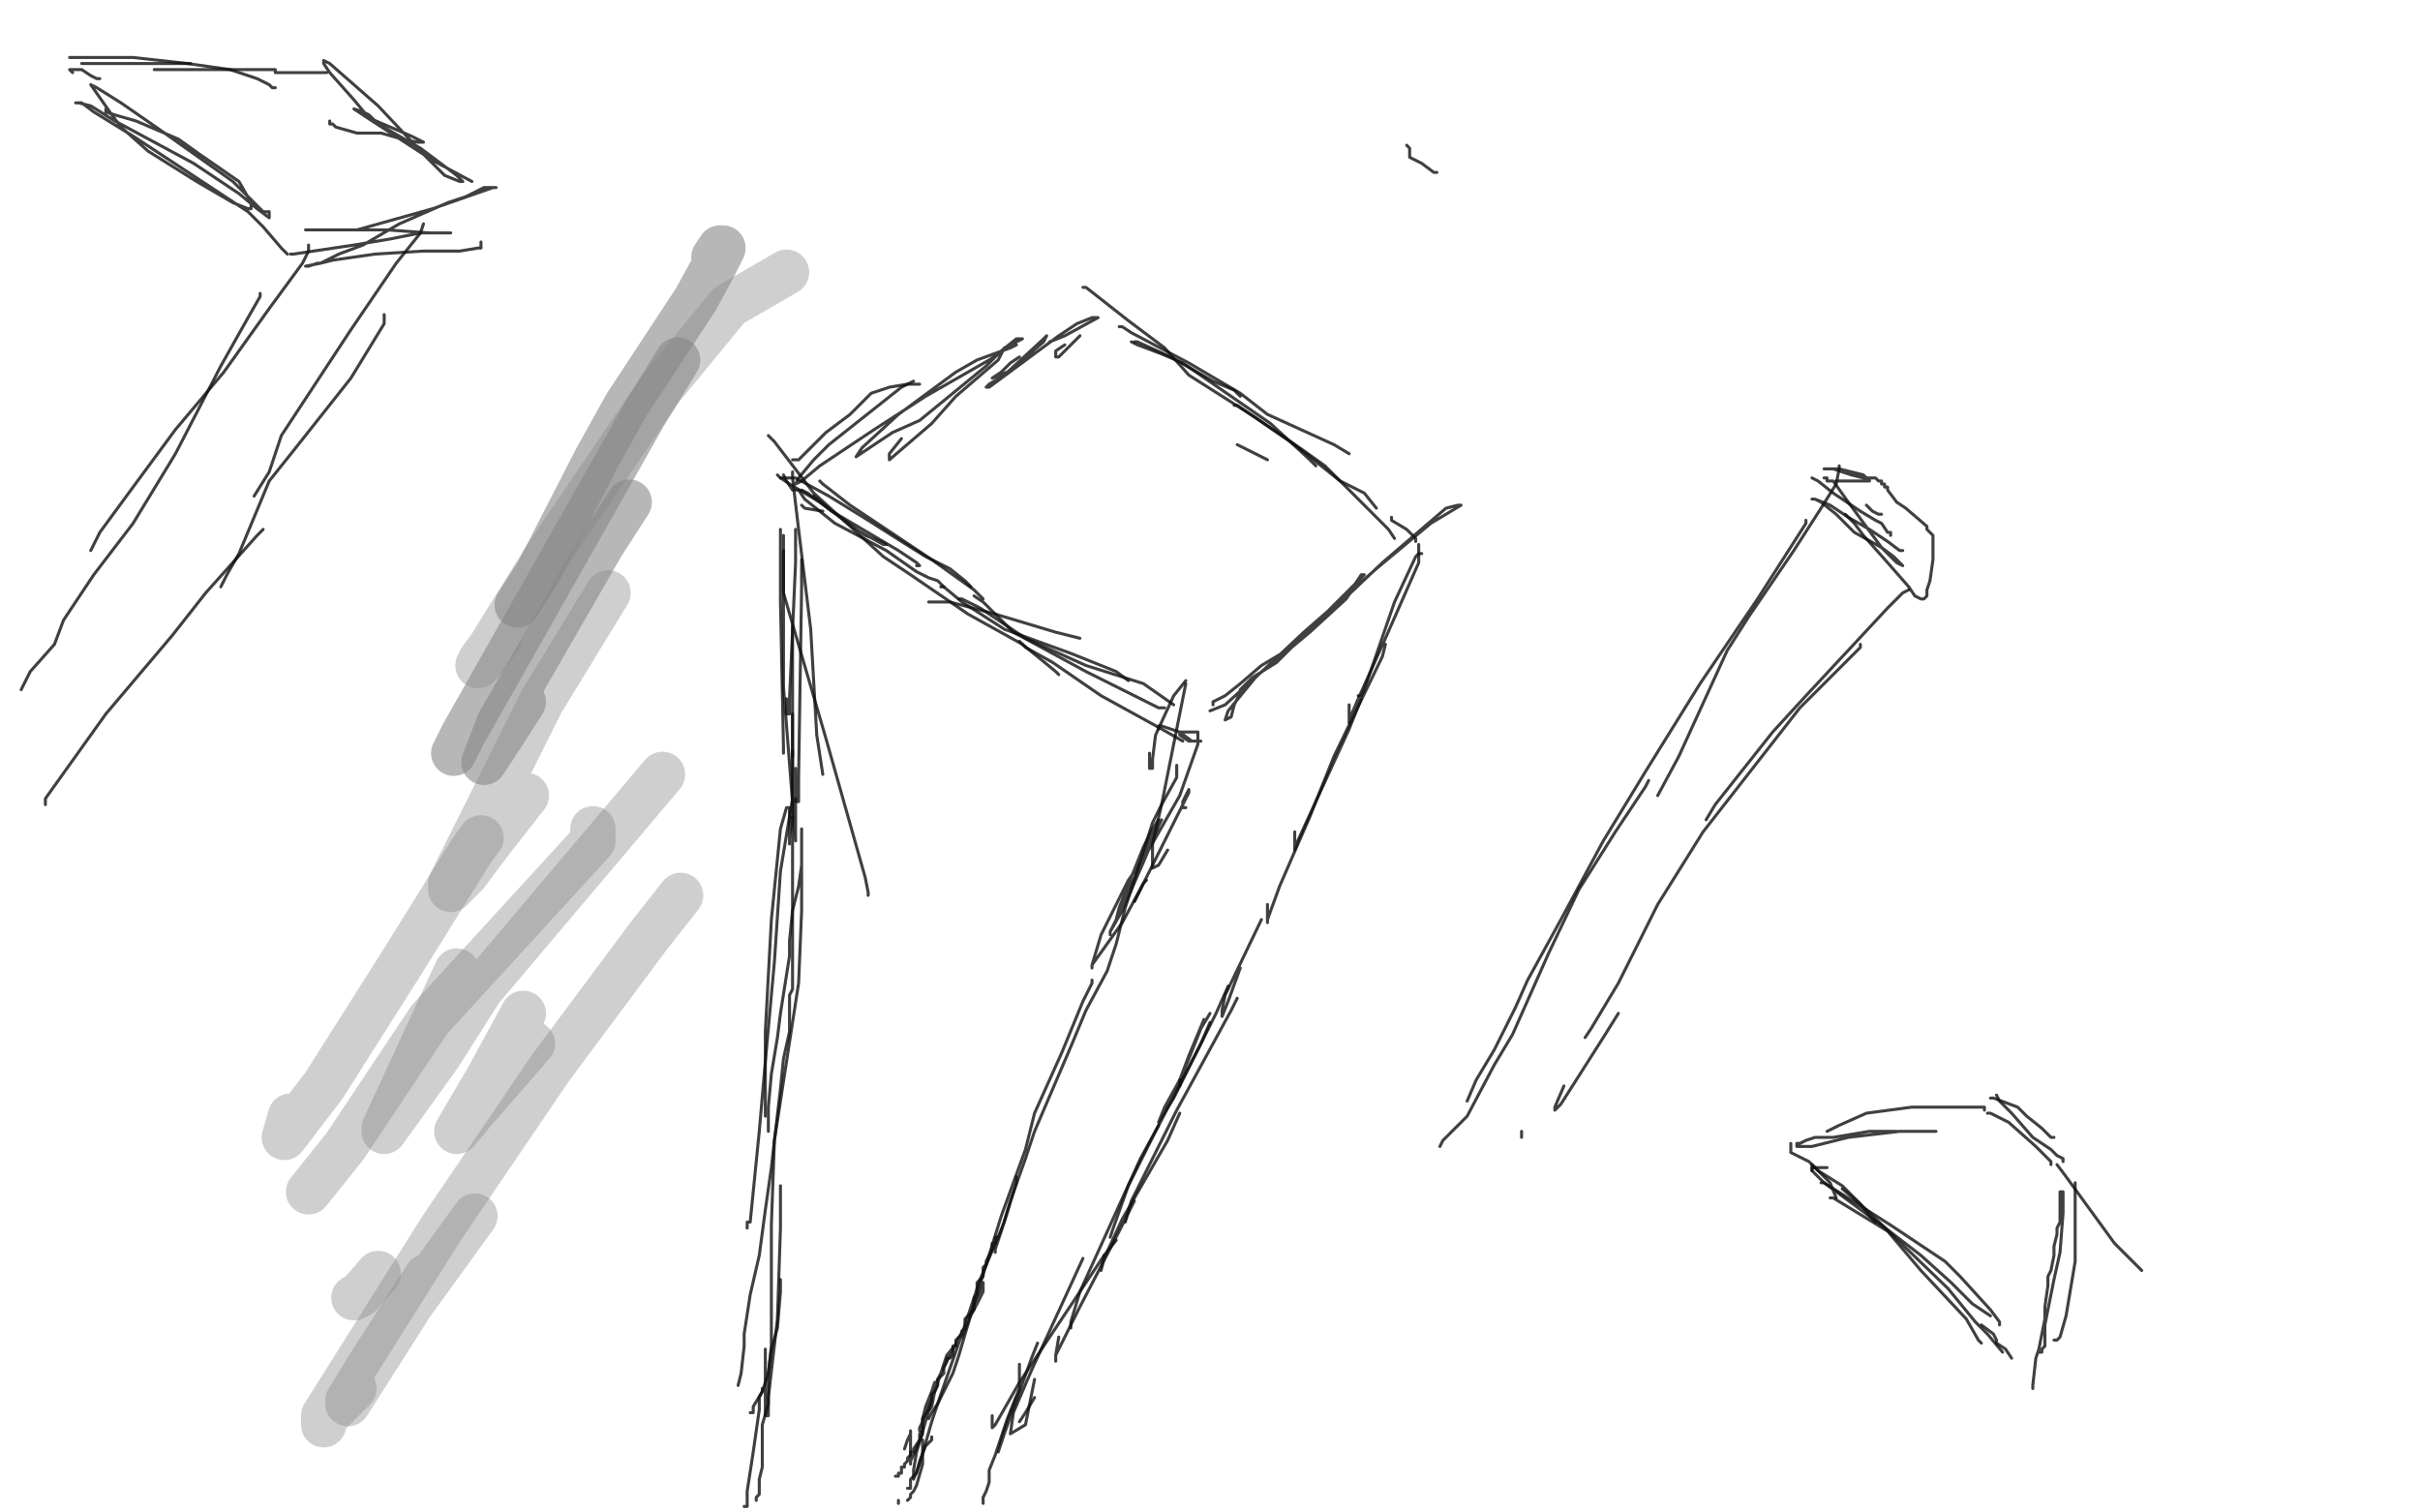 <?xml version="1.0" standalone="no"?>
<!DOCTYPE svg PUBLIC "-//W3C//DTD SVG 1.1//EN"
"http://www.w3.org/Graphics/SVG/1.1/DTD/svg11.dtd">

<svg width="800" height="500" version="1.1" xmlns="http://www.w3.org/2000/svg" xmlns:xlink="http://www.w3.org/1999/xlink" style="stroke-antialiasing: false"><desc>This SVG has been created on https://colorillo.com/</desc><rect x='0' y='0' width='800' height='500' style='fill: rgb(255,255,255); stroke-width:0' /><polyline points="265,167 266,168 266,168 272,169 272,169" style="fill: none; stroke: #111112; stroke-width: 1; stroke-linejoin: round; stroke-linecap: round; stroke-antialiasing: false; stroke-antialias: 0; opacity: 0.8"/>
<polyline points="259,157 260,159 260,159 262,162 262,162" style="fill: none; stroke: #111112; stroke-width: 1; stroke-linejoin: round; stroke-linecap: round; stroke-antialiasing: false; stroke-antialias: 0; opacity: 0.8"/>
<polyline points="257,157 258,158 258,158 261,160 261,160 271,166 271,166 283,175 283,175 292,180 293,180 291,179 286,177 275,169 269,164" style="fill: none; stroke: #111112; stroke-width: 1; stroke-linejoin: round; stroke-linecap: round; stroke-antialiasing: false; stroke-antialias: 0; opacity: 0.8"/>
<polyline points="265,162 267,163 267,163 275,169 275,169 297,182 297,182 303,186 303,186 304,187 303,187" style="fill: none; stroke: #111112; stroke-width: 1; stroke-linejoin: round; stroke-linecap: round; stroke-antialiasing: false; stroke-antialias: 0; opacity: 0.8"/>
<polyline points="263,162 264,162 264,162 266,165 266,165 276,173 276,173 293,182 293,182 303,189 307,191 310,192 312,194" style="fill: none; stroke: #111112; stroke-width: 1; stroke-linejoin: round; stroke-linecap: round; stroke-antialiasing: false; stroke-antialias: 0; opacity: 0.8"/>
<polyline points="258,158 260,158 260,158 263,158 263,158 274,164 274,164 287,172 287,172 298,179 306,184 314,188 319,192 321,194" style="fill: none; stroke: #111112; stroke-width: 1; stroke-linejoin: round; stroke-linecap: round; stroke-antialiasing: false; stroke-antialias: 0; opacity: 0.8"/>
<polyline points="271,159 272,160 272,160 281,167 281,167 299,179 299,179 308,185 308,185 322,195 325,198" style="fill: none; stroke: #111112; stroke-width: 1; stroke-linejoin: round; stroke-linecap: round; stroke-antialiasing: false; stroke-antialias: 0; opacity: 0.8"/>
<polyline points="254,144 256,146 256,146 269,163 269,163 292,184 292,184 301,190 301,190 320,203 338,213 349,222 350,223" style="fill: none; stroke: #111112; stroke-width: 1; stroke-linejoin: round; stroke-linecap: round; stroke-antialiasing: false; stroke-antialias: 0; opacity: 0.8"/>
<polyline points="262,156 262,158 262,158 264,175 264,175 268,208 268,208 270,243 270,243 272,256 272,256" style="fill: none; stroke: #111112; stroke-width: 1; stroke-linejoin: round; stroke-linecap: round; stroke-antialiasing: false; stroke-antialias: 0; opacity: 0.8"/>
<polyline points="258,175 258,176 258,176 258,199 258,199 259,247 259,247 259,249 259,248" style="fill: none; stroke: #111112; stroke-width: 1; stroke-linejoin: round; stroke-linecap: round; stroke-antialiasing: false; stroke-antialias: 0; opacity: 0.8"/>
<polyline points="259,182 259,185 259,185 259,209 259,209 259,227 259,227 263,278 263,275 263,264" style="fill: none; stroke: #111112; stroke-width: 1; stroke-linejoin: round; stroke-linecap: round; stroke-antialiasing: false; stroke-antialias: 0; opacity: 0.8"/>
<polyline points="265,185 265,194 265,194 264,257 264,257 264,265 264,265 263,265 263,265 263,264 263,254" style="fill: none; stroke: #111112; stroke-width: 1; stroke-linejoin: round; stroke-linecap: round; stroke-antialiasing: false; stroke-antialias: 0; opacity: 0.8"/>
<polyline points="263,175 263,176 263,176 263,186 263,186 261,231 261,231 261,236 260,236 260,231" style="fill: none; stroke: #111112; stroke-width: 1; stroke-linejoin: round; stroke-linecap: round; stroke-antialiasing: false; stroke-antialias: 0; opacity: 0.8"/>
<polyline points="262,230 262,242 262,242 262,250 262,250 262,246 262,246 262,235 262,207" style="fill: none; stroke: #111112; stroke-width: 1; stroke-linejoin: round; stroke-linecap: round; stroke-antialiasing: false; stroke-antialias: 0; opacity: 0.8"/>
<polyline points="259,177 259,184 259,184 259,196 259,196 273,244 273,244 286,290 286,290 287,295 287,296" style="fill: none; stroke: #111112; stroke-width: 1; stroke-linejoin: round; stroke-linecap: round; stroke-antialiasing: false; stroke-antialias: 0; opacity: 0.8"/>
<polyline points="307,199 308,199 308,199 314,199 314,199 329,203 329,203 349,209 349,209 357,211" style="fill: none; stroke: #111112; stroke-width: 1; stroke-linejoin: round; stroke-linecap: round; stroke-antialiasing: false; stroke-antialias: 0; opacity: 0.8"/>
<polyline points="311,194 312,194 312,194 318,199 318,199 332,208 332,208 354,216 354,216 369,222 373,225" style="fill: none; stroke: #111112; stroke-width: 1; stroke-linejoin: round; stroke-linecap: round; stroke-antialiasing: false; stroke-antialias: 0; opacity: 0.8"/>
<polyline points="322,197 325,199 325,199 335,209 335,209 359,222 359,222 383,234 383,234 385,234" style="fill: none; stroke: #111112; stroke-width: 1; stroke-linejoin: round; stroke-linecap: round; stroke-antialiasing: false; stroke-antialias: 0; opacity: 0.8"/>
<polyline points="337,212 339,214 339,214 348,219 348,219 364,230 364,230 384,241 384,241 391,245" style="fill: none; stroke: #111112; stroke-width: 1; stroke-linejoin: round; stroke-linecap: round; stroke-antialiasing: false; stroke-antialias: 0; opacity: 0.8"/>
<polyline points="317,198 318,198 318,198 324,201 324,201 339,211 339,211 359,220 359,220 378,226 388,233" style="fill: none; stroke: #111112; stroke-width: 1; stroke-linejoin: round; stroke-linecap: round; stroke-antialiasing: false; stroke-antialias: 0; opacity: 0.8"/>
<polyline points="392,267 391,267 391,267 391,265 391,265 393,261 393,261 393,262 390,268 378,292 375,298 376,296 379,290" style="fill: none; stroke: #111112; stroke-width: 1; stroke-linejoin: round; stroke-linecap: round; stroke-antialiasing: false; stroke-antialias: 0; opacity: 0.8"/>
<polyline points="386,281 383,286 383,286 381,287 381,287 381,279 381,279 384,266 392,226" style="fill: none; stroke: #111112; stroke-width: 1; stroke-linejoin: round; stroke-linecap: round; stroke-antialiasing: false; stroke-antialias: 0; opacity: 0.8"/>
<polyline points="392,225 388,230 382,243 381,251 381,254 380,254 380,253 380,249" style="fill: none; stroke: #111112; stroke-width: 1; stroke-linejoin: round; stroke-linecap: round; stroke-antialiasing: false; stroke-antialias: 0; opacity: 0.8"/>
<polyline points="383,240 383,241 383,241 383,240 383,240 384,240 384,240 390,242 390,242 394,245 394,245 396,245 397,245 395,245 393,245 390,243 390,242 392,242 395,242 396,242 396,246 390,263 378,284 370,301 369,304 370,300 372,295 378,280 381,274 383,271 381,275 378,283 373,296 367,308 367,309 367,308 371,301 378,285 383,273 384,271 382,275 378,284 373,291 364,309 361,319 361,320 361,319 371,305 378,292 379,291 378,292 375,298" style="fill: none; stroke: #111112; stroke-width: 1; stroke-linejoin: round; stroke-linecap: round; stroke-antialiasing: false; stroke-antialias: 0; opacity: 0.8"/>
<circle cx="269.5" cy="291.5" r="0" style="fill: #111112; stroke-antialiasing: false; stroke-antialias: 0; opacity: 0.8"/>
<polyline points="262,270 261,277 261,277 261,279 261,277 261,273 261,268 261,267 260,267 258,274 255,304 253,341 253,366 253,368 253,369" style="fill: none; stroke: #111112; stroke-width: 1; stroke-linejoin: round; stroke-linecap: round; stroke-antialiasing: false; stroke-antialias: 0; opacity: 0.8"/>
<polyline points="262,236 262,238 262,238 262,240 262,240 262,247 262,247 262,264 262,264 258,288 256,318 253,351 251,374 249,394 248,404 247,404 247,406" style="fill: none; stroke: #111112; stroke-width: 1; stroke-linejoin: round; stroke-linecap: round; stroke-antialiasing: false; stroke-antialias: 0; opacity: 0.8"/>
<polyline points="262,248 262,249 262,249 262,259 262,259 262,262 262,262 262,265 262,265 262,267 262,270 262,275 262,280 262,284 262,286 262,287 262,293 262,295 262,299 262,300 262,301 262,305 262,309 262,315 262,321 262,324 262,325 262,327 261,329 261,332 261,334 261,338 261,341 259,350 258,360 256,377 255,386 253,400 251,415 248,428 246,441 246,445 245,454 244,458" style="fill: none; stroke: #111112; stroke-width: 1; stroke-linejoin: round; stroke-linecap: round; stroke-antialiasing: false; stroke-antialias: 0; opacity: 0.8"/>
<polyline points="254,374 254,366 254,366 255,355 255,355 257,343 257,343 258,335 258,335 261,316 261,313 261,311 262,301 264,293 265,286 265,281 265,278 265,276 265,275 265,274 265,275 265,279 265,293 265,301 264,325 256,377 255,405 255,431 255,445 254,454 252,460 249,465 249,467 248,467" style="fill: none; stroke: #111112; stroke-width: 1; stroke-linejoin: round; stroke-linecap: round; stroke-antialiasing: false; stroke-antialias: 0; opacity: 0.8"/>
<polyline points="389,253 389,257 389,257 384,266 384,266 381,272 381,272 374,294 374,294 372,300 369,312 366,321 359,334 354,346 342,374 339,383 334,397 331,407 329,413 329,414 329,412" style="fill: none; stroke: #111112; stroke-width: 1; stroke-linejoin: round; stroke-linecap: round; stroke-antialiasing: false; stroke-antialias: 0; opacity: 0.8"/>
<polyline points="361,324 361,325 361,325 358,331 358,331 351,348 351,348 342,368 342,368 339,380 331,402 322,431 317,448 315,454 310,464 308,467 307,469" style="fill: none; stroke: #111112; stroke-width: 1; stroke-linejoin: round; stroke-linecap: round; stroke-antialiasing: false; stroke-antialias: 0; opacity: 0.8"/>
<polyline points="336,389 336,391 336,391 332,404 332,404 324,423 324,423 318,441 318,441 311,461 308,470 304,484 302,489 302,486 303,480 308,463 313,448 318,442 322,432 324,427 325,424 325,427 323,431 315,446 309,458 306,467 305,470 305,471 305,469 306,465 308,460 309,457 309,460 308,465 306,468 304,472 304,473" style="fill: none; stroke: #111112; stroke-width: 1; stroke-linejoin: round; stroke-linecap: round; stroke-antialiasing: false; stroke-antialias: 0; opacity: 0.8"/>
<polyline points="400,235 405,233 405,233 416,223 416,223 421,219 421,219 433,209 433,209 445,198 449,192 451,190 450,190 448,193 439,202 431,210 422,219 414,224 412,226 410,228 410,229 409,231 408,233 407,237 405,238 406,235 415,224 431,209 455,188 473,173 483,167 482,167 478,168 464,180 457,186 437,205 427,214 417,220 410,226 405,230 403,231 401,232 401,233" style="fill: none; stroke: #111112; stroke-width: 1; stroke-linejoin: round; stroke-linecap: round; stroke-antialiasing: false; stroke-antialias: 0; opacity: 0.8"/>
<polyline points="262,152 264,152 264,152 266,150 266,150 273,143 273,143 281,137 281,137 288,130 294,128 300,127 304,127" style="fill: none; stroke: #111112; stroke-width: 1; stroke-linejoin: round; stroke-linecap: round; stroke-antialiasing: false; stroke-antialias: 0; opacity: 0.8"/>
<polyline points="302,126 298,128 298,128 274,147 274,147 269,152 269,152 264,158 264,158 263,160 265,159 271,154 289,142 306,131 327,119 336,113 338,112 336,112 331,116 326,121 304,139 295,143 283,151 285,148 297,137 316,123 323,119 334,115 336,114 332,115 330,119 316,131 308,140 294,152 294,150 298,145" style="fill: none; stroke: #111112; stroke-width: 1; stroke-linejoin: round; stroke-linecap: round; stroke-antialiasing: false; stroke-antialias: 0; opacity: 0.8"/>
<polyline points="347,113 352,111 352,111 363,105 363,105 361,105 361,105 356,107 350,111 327,128 326,128 327,127 332,124 345,112 346,111 345,113 338,119 333,123 328,125 331,123 334,120 337,118" style="fill: none; stroke: #111112; stroke-width: 1; stroke-linejoin: round; stroke-linecap: round; stroke-antialiasing: false; stroke-antialias: 0; opacity: 0.8"/>
<polyline points="357,111 356,112 356,112 350,118 350,118 349,118 349,116 352,114" style="fill: none; stroke: #111112; stroke-width: 1; stroke-linejoin: round; stroke-linecap: round; stroke-antialiasing: false; stroke-antialias: 0; opacity: 0.8"/>
<polyline points="409,147 419,152 419,152" style="fill: none; stroke: #111112; stroke-width: 1; stroke-linejoin: round; stroke-linecap: round; stroke-antialiasing: false; stroke-antialias: 0; opacity: 0.8"/>
<polyline points="375,113 376,113 376,113 387,118 387,118 401,126 401,126 408,129 408,129 410,131" style="fill: none; stroke: #111112; stroke-width: 1; stroke-linejoin: round; stroke-linecap: round; stroke-antialiasing: false; stroke-antialias: 0; opacity: 0.8"/>
<polyline points="374,113 376,114 376,114 384,117 384,117 391,120 391,120 420,140 420,140 433,152 435,154" style="fill: none; stroke: #111112; stroke-width: 1; stroke-linejoin: round; stroke-linecap: round; stroke-antialiasing: false; stroke-antialias: 0; opacity: 0.8"/>
<polyline points="370,108 371,108 371,108 374,110 374,110 393,120 393,120 410,130 419,137 441,147 446,150" style="fill: none; stroke: #111112; stroke-width: 1; stroke-linejoin: round; stroke-linecap: round; stroke-antialiasing: false; stroke-antialias: 0; opacity: 0.8"/>
<polyline points="358,95 359,95 359,95 373,106 373,106 385,115 385,115 393,124 393,124 404,131 415,138 428,147 438,155 443,159 451,163 455,168" style="fill: none; stroke: #111112; stroke-width: 1; stroke-linejoin: round; stroke-linecap: round; stroke-antialiasing: false; stroke-antialias: 0; opacity: 0.8"/>
<polyline points="408,134 409,134 409,134 431,149 431,149 438,154 438,154 450,166 450,166 459,175 461,178" style="fill: none; stroke: #111112; stroke-width: 1; stroke-linejoin: round; stroke-linecap: round; stroke-antialiasing: false; stroke-antialias: 0; opacity: 0.8"/>
<polyline points="468,179 468,178 468,178 467,177 467,177 465,175 465,175 460,172 460,172 460,171" style="fill: none; stroke: #111112; stroke-width: 1; stroke-linejoin: round; stroke-linecap: round; stroke-antialiasing: false; stroke-antialias: 0; opacity: 0.8"/>
<polyline points="470,183 469,183 469,183 468,184 468,184 461,199 461,199 451,228 451,228 450,230 449,230" style="fill: none; stroke: #111112; stroke-width: 1; stroke-linejoin: round; stroke-linecap: round; stroke-antialiasing: false; stroke-antialias: 0; opacity: 0.8"/>
<polyline points="469,180 469,186 469,186 458,211 458,211 449,231 449,231 446,238 446,239 446,238 446,233" style="fill: none; stroke: #111112; stroke-width: 1; stroke-linejoin: round; stroke-linecap: round; stroke-antialiasing: false; stroke-antialias: 0; opacity: 0.8"/>
<polyline points="450,231 446,241 446,241 429,278 429,278 428,281 428,275" style="fill: none; stroke: #111112; stroke-width: 1; stroke-linejoin: round; stroke-linecap: round; stroke-antialiasing: false; stroke-antialias: 0; opacity: 0.8"/>
<polyline points="458,213 457,217 457,217 441,250 441,250 433,270 433,270 423,293 423,293 419,304 419,305 419,299" style="fill: none; stroke: #111112; stroke-width: 1; stroke-linejoin: round; stroke-linecap: round; stroke-antialiasing: false; stroke-antialias: 0; opacity: 0.8"/>
<polyline points="410,320 406,331 406,331 404,336 404,336 404,334 404,334 405,329 417,304" style="fill: none; stroke: #111112; stroke-width: 1; stroke-linejoin: round; stroke-linecap: round; stroke-antialiasing: false; stroke-antialias: 0; opacity: 0.8"/>
<polyline points="400,335 397,340 397,340 391,355 391,355 390,359 390,359 390,357 393,349 398,337" style="fill: none; stroke: #111112; stroke-width: 1; stroke-linejoin: round; stroke-linecap: round; stroke-antialiasing: false; stroke-antialias: 0; opacity: 0.8"/>
<polyline points="406,326 402,335 402,335 388,363 388,363 383,371 385,366 390,357" style="fill: none; stroke: #111112; stroke-width: 1; stroke-linejoin: round; stroke-linecap: round; stroke-antialiasing: false; stroke-antialias: 0; opacity: 0.8"/>
<polyline points="400,338 397,345 397,345 381,376 381,376 373,392 373,392 368,406 368,406 367,409" style="fill: none; stroke: #111112; stroke-width: 1; stroke-linejoin: round; stroke-linecap: round; stroke-antialiasing: false; stroke-antialias: 0; opacity: 0.8"/>
<polyline points="409,330 407,334 407,334 389,367 389,367 383,379 383,379 374,397 374,397 372,404" style="fill: none; stroke: #111112; stroke-width: 1; stroke-linejoin: round; stroke-linecap: round; stroke-antialiasing: false; stroke-antialias: 0; opacity: 0.8"/>
<polyline points="390,368 386,377 386,377 371,403 371,403 365,416 365,416 364,420 365,415" style="fill: none; stroke: #111112; stroke-width: 1; stroke-linejoin: round; stroke-linecap: round; stroke-antialiasing: false; stroke-antialias: 0; opacity: 0.8"/>
<polyline points="383,372 377,383 377,383 357,427 357,427 354,437 354,437 354,439 354,437" style="fill: none; stroke: #111112; stroke-width: 1; stroke-linejoin: round; stroke-linecap: round; stroke-antialiasing: false; stroke-antialias: 0; opacity: 0.8"/>
<polyline points="375,397 370,407 370,407 357,432 357,432 349,448 349,448 349,450 349,448 350,442" style="fill: none; stroke: #111112; stroke-width: 1; stroke-linejoin: round; stroke-linecap: round; stroke-antialiasing: false; stroke-antialias: 0; opacity: 0.8"/>
<polyline points="369,410 365,415 365,415 337,457 337,457 329,471 329,471 328,472 328,471 328,468" style="fill: none; stroke: #111112; stroke-width: 1; stroke-linejoin: round; stroke-linecap: round; stroke-antialiasing: false; stroke-antialias: 0; opacity: 0.8"/>
<polyline points="343,444 341,449 341,449 332,474 332,474 330,480 332,473 336,462" style="fill: none; stroke: #111112; stroke-width: 1; stroke-linejoin: round; stroke-linecap: round; stroke-antialiasing: false; stroke-antialias: 0; opacity: 0.8"/>
<polyline points="342,456 339,471 339,471 334,474 334,474 335,467 335,467 341,453 358,416" style="fill: none; stroke: #111112; stroke-width: 1; stroke-linejoin: round; stroke-linecap: round; stroke-antialiasing: false; stroke-antialias: 0; opacity: 0.8"/>
<polyline points="342,462 339,467 339,467 337,470 337,470" style="fill: none; stroke: #111112; stroke-width: 1; stroke-linejoin: round; stroke-linecap: round; stroke-antialiasing: false; stroke-antialias: 0; opacity: 0.8"/>
<polyline points="305,473 305,472 305,472 305,474 305,474 302,481 301,483 301,484 301,482 301,479 301,475 301,473 301,474 300,476 299,479" style="fill: none; stroke: #111112; stroke-width: 1; stroke-linejoin: round; stroke-linecap: round; stroke-antialiasing: false; stroke-antialias: 0; opacity: 0.8"/>
<polyline points="258,392 258,395 258,395 258,406 258,406 257,436 257,436 254,462 254,462 254,468 253,468 253,465 253,462 253,455 253,446" style="fill: none; stroke: #111112; stroke-width: 1; stroke-linejoin: round; stroke-linecap: round; stroke-antialiasing: false; stroke-antialias: 0; opacity: 0.8"/>
<polyline points="252,459 252,460 251,462 251,466 249,480 247,493 247,496 247,498 246,498" style="fill: none; stroke: #111112; stroke-width: 1; stroke-linejoin: round; stroke-linecap: round; stroke-antialiasing: false; stroke-antialias: 0; opacity: 0.8"/>
<polyline points="258,423 258,427 258,427 257,439 257,439 255,446 255,446 254,454 254,454 254,461 254,464 252,471 252,477 252,482 252,485 251,489 251,491 251,492 251,494 250,495 250,496" style="fill: none; stroke: #111112; stroke-width: 1; stroke-linejoin: round; stroke-linecap: round; stroke-antialiasing: false; stroke-antialias: 0; opacity: 0.8"/>
<polyline points="330,409 329,409 329,409 329,410 329,410 329,411 329,411 328,411 328,411 328,412 328,413 327,415 326,417 326,418 325,419 325,420 325,421 325,422 324,423 323,424 323,425 323,426 323,427 323,428 322,429 322,430 322,431 322,433 319,436 319,439 318,440 318,441 316,443 316,445 315,445 315,446 315,448 314,449 313,449 313,450 312,452 312,453 312,454 311,455 310,456 310,457 310,458 309,460 308,461 308,463 307,466 305,469 305,470 305,472 305,473 304,474 304,476 302,479 302,480 301,480 301,481 300,482 300,483 299,484 299,485 298,485 298,486 298,487 297,487 297,488 296,488" style="fill: none; stroke: #111112; stroke-width: 1; stroke-linejoin: round; stroke-linecap: round; stroke-antialiasing: false; stroke-antialias: 0; opacity: 0.8"/>
<polyline points="308,475 308,476 308,476 306,478 306,478 304,483 304,483 303,487 303,487 301,489 301,491 301,492 300,492" style="fill: none; stroke: #111112; stroke-width: 1; stroke-linejoin: round; stroke-linecap: round; stroke-antialiasing: false; stroke-antialias: 0; opacity: 0.8"/>
<polyline points="305,476 305,478 305,478 305,480 305,480 305,484 305,484 303,491 303,491 302,493 301,494 301,495 300,496" style="fill: none; stroke: #111112; stroke-width: 1; stroke-linejoin: round; stroke-linecap: round; stroke-antialiasing: false; stroke-antialias: 0; opacity: 0.8"/>
<polyline points="337,451 337,452 337,452 337,457 337,457 337,459 337,459 335,464 335,464 333,469 332,472 331,475 329,481 327,486 327,487 327,490 326,493 325,495 325,496 325,497" style="fill: none; stroke: #111112; stroke-width: 1; stroke-linejoin: round; stroke-linecap: round; stroke-antialiasing: false; stroke-antialias: 0; opacity: 0.8"/>
<polyline points="297,496 297,497 297,497" style="fill: none; stroke: #111112; stroke-width: 1; stroke-linejoin: round; stroke-linecap: round; stroke-antialiasing: false; stroke-antialias: 0; opacity: 0.8"/>
<polyline points="655,438 659,441 659,441 660,443 660,443 660,444 660,444 663,446 663,446 665,449" style="fill: none; stroke: #111112; stroke-width: 1; stroke-linejoin: round; stroke-linecap: round; stroke-antialiasing: false; stroke-antialias: 0; opacity: 0.8"/>
<polyline points="607,396 605,391 605,391 599,385 599,386 599,387 603,391 622,405 635,415 645,424 652,431 658,435" style="fill: none; stroke: #111112; stroke-width: 1; stroke-linejoin: round; stroke-linecap: round; stroke-antialiasing: false; stroke-antialias: 0; opacity: 0.8"/>
<polyline points="609,393 616,399 616,399 644,426 644,426 653,437 653,437 657,441 657,441 662,447" style="fill: none; stroke: #111112; stroke-width: 1; stroke-linejoin: round; stroke-linecap: round; stroke-antialiasing: false; stroke-antialias: 0; opacity: 0.8"/>
<polyline points="605,396 606,396 606,396 624,407 624,407 635,420 635,420 650,436 650,436 654,443 655,444" style="fill: none; stroke: #111112; stroke-width: 1; stroke-linejoin: round; stroke-linecap: round; stroke-antialiasing: false; stroke-antialias: 0; opacity: 0.8"/>
<polyline points="602,391 603,391 603,391 625,405 625,405 643,417 643,417 648,422 648,422 658,433 661,437 661,438" style="fill: none; stroke: #111112; stroke-width: 1; stroke-linejoin: round; stroke-linecap: round; stroke-antialiasing: false; stroke-antialias: 0; opacity: 0.8"/>
<polyline points="658,363 659,363 659,363 667,366 667,366 670,369 670,369 675,373 675,373 678,376 679,376" style="fill: none; stroke: #111112; stroke-width: 1; stroke-linejoin: round; stroke-linecap: round; stroke-antialiasing: false; stroke-antialias: 0; opacity: 0.8"/>
<polyline points="660,362 661,364 661,364 665,368 665,368 672,376 672,376 678,380 678,380 680,382 682,383 682,384" style="fill: none; stroke: #111112; stroke-width: 1; stroke-linejoin: round; stroke-linecap: round; stroke-antialiasing: false; stroke-antialias: 0; opacity: 0.8"/>
<polyline points="657,368 658,368 658,368 664,371 664,371 673,379 673,379 677,383 677,383 678,384 678,385" style="fill: none; stroke: #111112; stroke-width: 1; stroke-linejoin: round; stroke-linecap: round; stroke-antialiasing: false; stroke-antialias: 0; opacity: 0.8"/>
<polyline points="629,182 628,182 628,182 624,179 624,179 618,175 618,175 611,171 611,171 605,167 600,165 599,165 600,165 602,166 607,170 613,176 622,181 626,184 628,186 629,187 627,186 625,184 622,181 611,166 606,159 605,159 604,159 604,158 603,158" style="fill: none; stroke: #111112; stroke-width: 1; stroke-linejoin: round; stroke-linecap: round; stroke-antialiasing: false; stroke-antialias: 0; opacity: 0.8"/>
<polyline points="599,158 601,159 601,159 606,163 606,163 615,169 615,169 620,172 620,172 622,173 624,176 625,176 625,177" style="fill: none; stroke: #111112; stroke-width: 1; stroke-linejoin: round; stroke-linecap: round; stroke-antialiasing: false; stroke-antialias: 0; opacity: 0.8"/>
<polyline points="617,167 618,168 618,168 619,169 619,169 621,170 621,170 622,170" style="fill: none; stroke: #111112; stroke-width: 1; stroke-linejoin: round; stroke-linecap: round; stroke-antialiasing: false; stroke-antialias: 0; opacity: 0.8"/>
<polyline points="35,36 35,37 35,37 38,38 38,38 45,40 45,40 59,46 59,46 66,51 79,60 83,67 83,68 83,69 82,69 77,67 65,60 49,50 40,42 37,38 30,28 32,29 40,34 53,43 77,60 87,70 89,70 89,71 89,72 85,69 79,64 64,54 38,40 30,35 26,34 25,34 27,34 31,37 44,45 82,70 87,75 93,82 95,84" style="fill: none; stroke: #111112; stroke-width: 1; stroke-linejoin: round; stroke-linecap: round; stroke-antialiasing: false; stroke-antialias: 0; opacity: 0.8"/>
<polyline points="96,84 97,84 97,84 117,81 117,81 129,79 129,79 139,77 139,77 145,77 148,77 149,77 147,77 142,77 128,76 113,76 104,76 101,76 102,76 105,76 118,76 143,69 163,62 164,62 160,62 154,65 148,67 132,74 120,81 112,84 108,86 106,87 105,87 102,88 101,88 106,87 110,86 124,84 140,83 152,83 158,82 159,82 159,80" style="fill: none; stroke: #111112; stroke-width: 1; stroke-linejoin: round; stroke-linecap: round; stroke-antialiasing: false; stroke-antialias: 0; opacity: 0.8"/>
<polyline points="156,60 143,53 143,53 120,38 120,38 117,36 120,37 122,38 125,41 139,49 151,58 153,60 152,60 147,58 141,52 125,35 109,21 107,20 107,21 109,24 117,33 122,39 136,45 140,47 138,47 133,46 126,44 118,44 111,42 110,41 109,41 109,40" style="fill: none; stroke: #111112; stroke-width: 1; stroke-linejoin: round; stroke-linecap: round; stroke-antialiasing: false; stroke-antialias: 0; opacity: 0.8"/>
<polyline points="24,24 23,23 24,23 27,23 30,25 32,26 33,26" style="fill: none; stroke: #111112; stroke-width: 1; stroke-linejoin: round; stroke-linecap: round; stroke-antialiasing: false; stroke-antialias: 0; opacity: 0.8"/>
<polyline points="27,21 28,21 28,21 38,21 38,21 52,21 52,21 57,21 57,21 63,21 61,21 57,21" style="fill: none; stroke: #111112; stroke-width: 1; stroke-linejoin: round; stroke-linecap: round; stroke-antialiasing: false; stroke-antialias: 0; opacity: 0.8"/>
<polyline points="23,19 25,19 25,19 32,19 32,19 44,19 44,19 62,21 62,21 76,23 85,26 89,28 90,29 91,29" style="fill: none; stroke: #111112; stroke-width: 1; stroke-linejoin: round; stroke-linecap: round; stroke-antialiasing: false; stroke-antialias: 0; opacity: 0.8"/>
<polyline points="108,24 107,24 107,24 105,24 105,24 100,24 100,24 96,24 96,24 93,24 91,24 91,23 85,23 77,23 66,23 60,23 54,23 53,23 52,23 51,23" style="fill: none; stroke: #111112; stroke-width: 1; stroke-linejoin: round; stroke-linecap: round; stroke-antialiasing: false; stroke-antialias: 0; opacity: 0.8"/>
<polyline points="592,378 592,379 592,379 592,380 592,380 592,381 592,381 598,384 598,384 601,387 609,392 615,398 618,402 620,404" style="fill: none; stroke: #111112; stroke-width: 1; stroke-linejoin: round; stroke-linecap: round; stroke-antialiasing: false; stroke-antialias: 0; opacity: 0.8"/>
<polyline points="599,387 599,386 599,386 600,386 600,386 601,386 602,386 604,386" style="fill: none; stroke: #111112; stroke-width: 1; stroke-linejoin: round; stroke-linecap: round; stroke-antialiasing: false; stroke-antialias: 0; opacity: 0.8"/>
<polyline points="656,367 656,366 656,366 655,366 655,366 648,366 648,366 632,366 632,366 617,368 608,372 604,374" style="fill: none; stroke: #111112; stroke-width: 1; stroke-linejoin: round; stroke-linecap: round; stroke-antialiasing: false; stroke-antialias: 0; opacity: 0.8"/>
<polyline points="627,374 626,374 626,374 618,374 618,374 612,375 612,375 606,376 606,376 603,376 602,376 601,376 600,376 597,377 595,378 594,378 594,379 595,379 599,379 611,376 628,374 632,374 637,374 639,374 640,374" style="fill: none; stroke: #111112; stroke-width: 1; stroke-linejoin: round; stroke-linecap: round; stroke-antialiasing: false; stroke-antialias: 0; opacity: 0.8"/>
<polyline points="680,385 683,389 683,389 699,411 699,411 705,417 705,417 708,420" style="fill: none; stroke: #111112; stroke-width: 1; stroke-linejoin: round; stroke-linecap: round; stroke-antialiasing: false; stroke-antialias: 0; opacity: 0.8"/>
<polyline points="686,391 686,392 686,392 686,394 686,394 686,417 686,417 683,435 683,435 681,442 680,443 679,443" style="fill: none; stroke: #111112; stroke-width: 1; stroke-linejoin: round; stroke-linecap: round; stroke-antialiasing: false; stroke-antialias: 0; opacity: 0.8"/>
<polyline points="672,459 672,458 672,458 673,449 673,449 674,446 674,446 675,441 675,441 676,436 676,432 677,425 677,422 678,420 679,415 679,412 680,408 680,407 680,406 681,404 681,399 681,396 681,395 681,394 682,394 682,395 682,398 682,401 681,414 679,423 677,433 676,438 676,442 676,445 675,446 675,447 674,447" style="fill: none; stroke: #111112; stroke-width: 1; stroke-linejoin: round; stroke-linecap: round; stroke-antialiasing: false; stroke-antialias: 0; opacity: 0.8"/>
<circle cx="646.5" cy="412.5" r="0" style="fill: #111112; stroke-antialiasing: false; stroke-antialias: 0; opacity: 0.8"/>
<polyline points="607,159 608,159 608,159 609,159 609,159 610,159 610,159 613,159 613,159 615,159 616,159 617,159 618,159 618,158 616,158 612,157 609,156 606,155 605,155 604,155 603,155 605,155 608,155 616,157 617,158 620,158 621,159 622,159 622,160 623,160 623,161 624,161 624,162 627,166 630,168 637,174 637,175 638,176 639,177 639,178 639,179 639,185 638,192 637,195 637,196 637,197 636,198 635,198 633,197 631,194 624,186 616,177 613,173 611,171 610,170" style="fill: none; stroke: #111112; stroke-width: 1; stroke-linejoin: round; stroke-linecap: round; stroke-antialiasing: false; stroke-antialias: 0; opacity: 0.8"/>
<polyline points="102,81 102,83 102,83 100,87 100,87 89,102 89,102 74,123 74,123 58,142 44,161 33,176 30,182" style="fill: none; stroke: #111112; stroke-width: 1; stroke-linejoin: round; stroke-linecap: round; stroke-antialiasing: false; stroke-antialias: 0; opacity: 0.8"/>
<polyline points="86,97 86,98 86,98 82,105 82,105 73,121 73,121 58,150 58,150 44,173 31,190 21,205 18,213 10,222 7,228" style="fill: none; stroke: #111112; stroke-width: 1; stroke-linejoin: round; stroke-linecap: round; stroke-antialiasing: false; stroke-antialias: 0; opacity: 0.8"/>
<polyline points="140,74 139,77 139,77 131,87 131,87 116,109 116,109 93,144 93,144 89,156 84,164" style="fill: none; stroke: #111112; stroke-width: 1; stroke-linejoin: round; stroke-linecap: round; stroke-antialiasing: false; stroke-antialias: 0; opacity: 0.8"/>
<polyline points="127,104 127,107 127,107 116,125 116,125 97,149 97,149 89,159 89,159 79,183 75,190 73,194" style="fill: none; stroke: #111112; stroke-width: 1; stroke-linejoin: round; stroke-linecap: round; stroke-antialiasing: false; stroke-antialias: 0; opacity: 0.8"/>
<polyline points="87,175 85,177 85,177 68,196 68,196 57,210 57,210 35,236 35,236 15,264 15,266" style="fill: none; stroke: #111112; stroke-width: 1; stroke-linejoin: round; stroke-linecap: round; stroke-antialiasing: false; stroke-antialias: 0; opacity: 0.8"/>
<polyline points="608,154 608,155 608,155 607,160 607,160 602,168 602,168 593,182 593,182 578,204 571,215 555,250 548,263" style="fill: none; stroke: #111112; stroke-width: 1; stroke-linejoin: round; stroke-linecap: round; stroke-antialiasing: false; stroke-antialias: 0; opacity: 0.8"/>
<polyline points="597,172 597,173 597,173 581,198 581,198 562,226 562,226 544,255 544,255 530,278 516,304 505,324 501,333 494,347 488,357 485,364" style="fill: none; stroke: #111112; stroke-width: 1; stroke-linejoin: round; stroke-linecap: round; stroke-antialiasing: false; stroke-antialias: 0; opacity: 0.8"/>
<polyline points="545,258 544,260 544,260 534,275 534,275 522,294 522,294 512,315 512,315 500,342 494,352 485,369 477,377 476,379" style="fill: none; stroke: #111112; stroke-width: 1; stroke-linejoin: round; stroke-linecap: round; stroke-antialiasing: false; stroke-antialias: 0; opacity: 0.8"/>
<polyline points="631,195 629,196 629,196 624,201 624,201 597,230 597,230 586,242 586,242 567,266 564,271" style="fill: none; stroke: #111112; stroke-width: 1; stroke-linejoin: round; stroke-linecap: round; stroke-antialiasing: false; stroke-antialias: 0; opacity: 0.8"/>
<polyline points="615,213 615,214 615,214 595,234 595,234 563,275 563,275 548,299 535,325 526,340 524,343" style="fill: none; stroke: #111112; stroke-width: 1; stroke-linejoin: round; stroke-linecap: round; stroke-antialiasing: false; stroke-antialias: 0; opacity: 0.8"/>
<polyline points="535,335 530,343 530,343 516,365 516,365 514,367 514,367 514,366 514,366 517,359" style="fill: none; stroke: #111112; stroke-width: 1; stroke-linejoin: round; stroke-linecap: round; stroke-antialiasing: false; stroke-antialias: 0; opacity: 0.8"/>
<polyline points="503,376 503,374 503,374" style="fill: none; stroke: #111112; stroke-width: 1; stroke-linejoin: round; stroke-linecap: round; stroke-antialiasing: false; stroke-antialias: 0; opacity: 0.8"/>
<polyline points="465,48 466,49 466,49 466,52 466,52 470,54 470,54 474,57 474,57 475,57" style="fill: none; stroke: #111112; stroke-width: 1; stroke-linejoin: round; stroke-linecap: round; stroke-antialiasing: false; stroke-antialias: 0; opacity: 0.8"/>
<polyline points="236,85 238,82 238,82 239,82 239,82 236,88 236,88 230,99 230,99 207,134 197,152 178,189 171,200" style="fill: none; stroke: #878787; stroke-width: 15; stroke-linejoin: round; stroke-linecap: round; stroke-antialiasing: false; stroke-antialias: 0; opacity: 0.6"/>
<polyline points="224,119 213,137 213,137 153,243 153,243 150,249 150,249 153,243" style="fill: none; stroke: #878787; stroke-width: 15; stroke-linejoin: round; stroke-linecap: round; stroke-antialiasing: false; stroke-antialias: 0; opacity: 0.6"/>
<polyline points="208,166 199,180 199,180 165,239 165,239 160,252 160,252 164,246 173,232" style="fill: none; stroke: #878787; stroke-width: 15; stroke-linejoin: round; stroke-linecap: round; stroke-antialiasing: false; stroke-antialias: 0; opacity: 0.6"/>
<polyline points="260,90 241,101 241,101 218,129 218,129 180,185 180,185 162,214 162,214 159,218 158,220 160,218 165,211" style="fill: none; stroke: #878787; stroke-width: 15; stroke-linejoin: round; stroke-linecap: round; stroke-antialiasing: false; stroke-antialias: 0; opacity: 0.4"/>
<polyline points="201,196 179,232 179,232 149,292 149,292 149,294 149,294 154,289 154,289 163,277 174,263" style="fill: none; stroke: #878787; stroke-width: 15; stroke-linejoin: round; stroke-linecap: round; stroke-antialiasing: false; stroke-antialias: 0; opacity: 0.4"/>
<polyline points="151,321 127,373 127,373 127,374 127,374 145,349 145,349 159,327 159,327 219,256" style="fill: none; stroke: #878787; stroke-width: 15; stroke-linejoin: round; stroke-linecap: round; stroke-antialiasing: false; stroke-antialias: 0; opacity: 0.4"/>
<polyline points="173,335 161,357 161,357 151,374 151,374 156,368 156,368 176,345 176,345" style="fill: none; stroke: #878787; stroke-width: 15; stroke-linejoin: round; stroke-linecap: round; stroke-antialiasing: false; stroke-antialias: 0; opacity: 0.4"/>
<polyline points="225,296 214,310 214,310 182,353 182,353 146,406 146,406 107,468 107,468 107,471 107,469 117,459" style="fill: none; stroke: #878787; stroke-width: 15; stroke-linejoin: round; stroke-linecap: round; stroke-antialiasing: false; stroke-antialias: 0; opacity: 0.4"/>
<polyline points="157,402 136,431 136,431 115,464 115,464 115,463 115,463 123,450 123,450 141,422" style="fill: none; stroke: #878787; stroke-width: 15; stroke-linejoin: round; stroke-linecap: round; stroke-antialiasing: false; stroke-antialias: 0; opacity: 0.4"/>
<polyline points="125,421 119,428 119,428 117,429 117,429" style="fill: none; stroke: #878787; stroke-width: 15; stroke-linejoin: round; stroke-linecap: round; stroke-antialiasing: false; stroke-antialias: 0; opacity: 0.4"/>
<polyline points="196,274 196,278 196,278 142,337 142,337 114,379 114,379 106,389 106,389 102,394 102,394" style="fill: none; stroke: #878787; stroke-width: 15; stroke-linejoin: round; stroke-linecap: round; stroke-antialiasing: false; stroke-antialias: 0; opacity: 0.4"/>
<polyline points="159,277 156,281 156,281 133,318 133,318 107,359 107,359 94,376 96,369" style="fill: none; stroke: #878787; stroke-width: 15; stroke-linejoin: round; stroke-linecap: round; stroke-antialiasing: false; stroke-antialias: 0; opacity: 0.4"/>
</svg>
